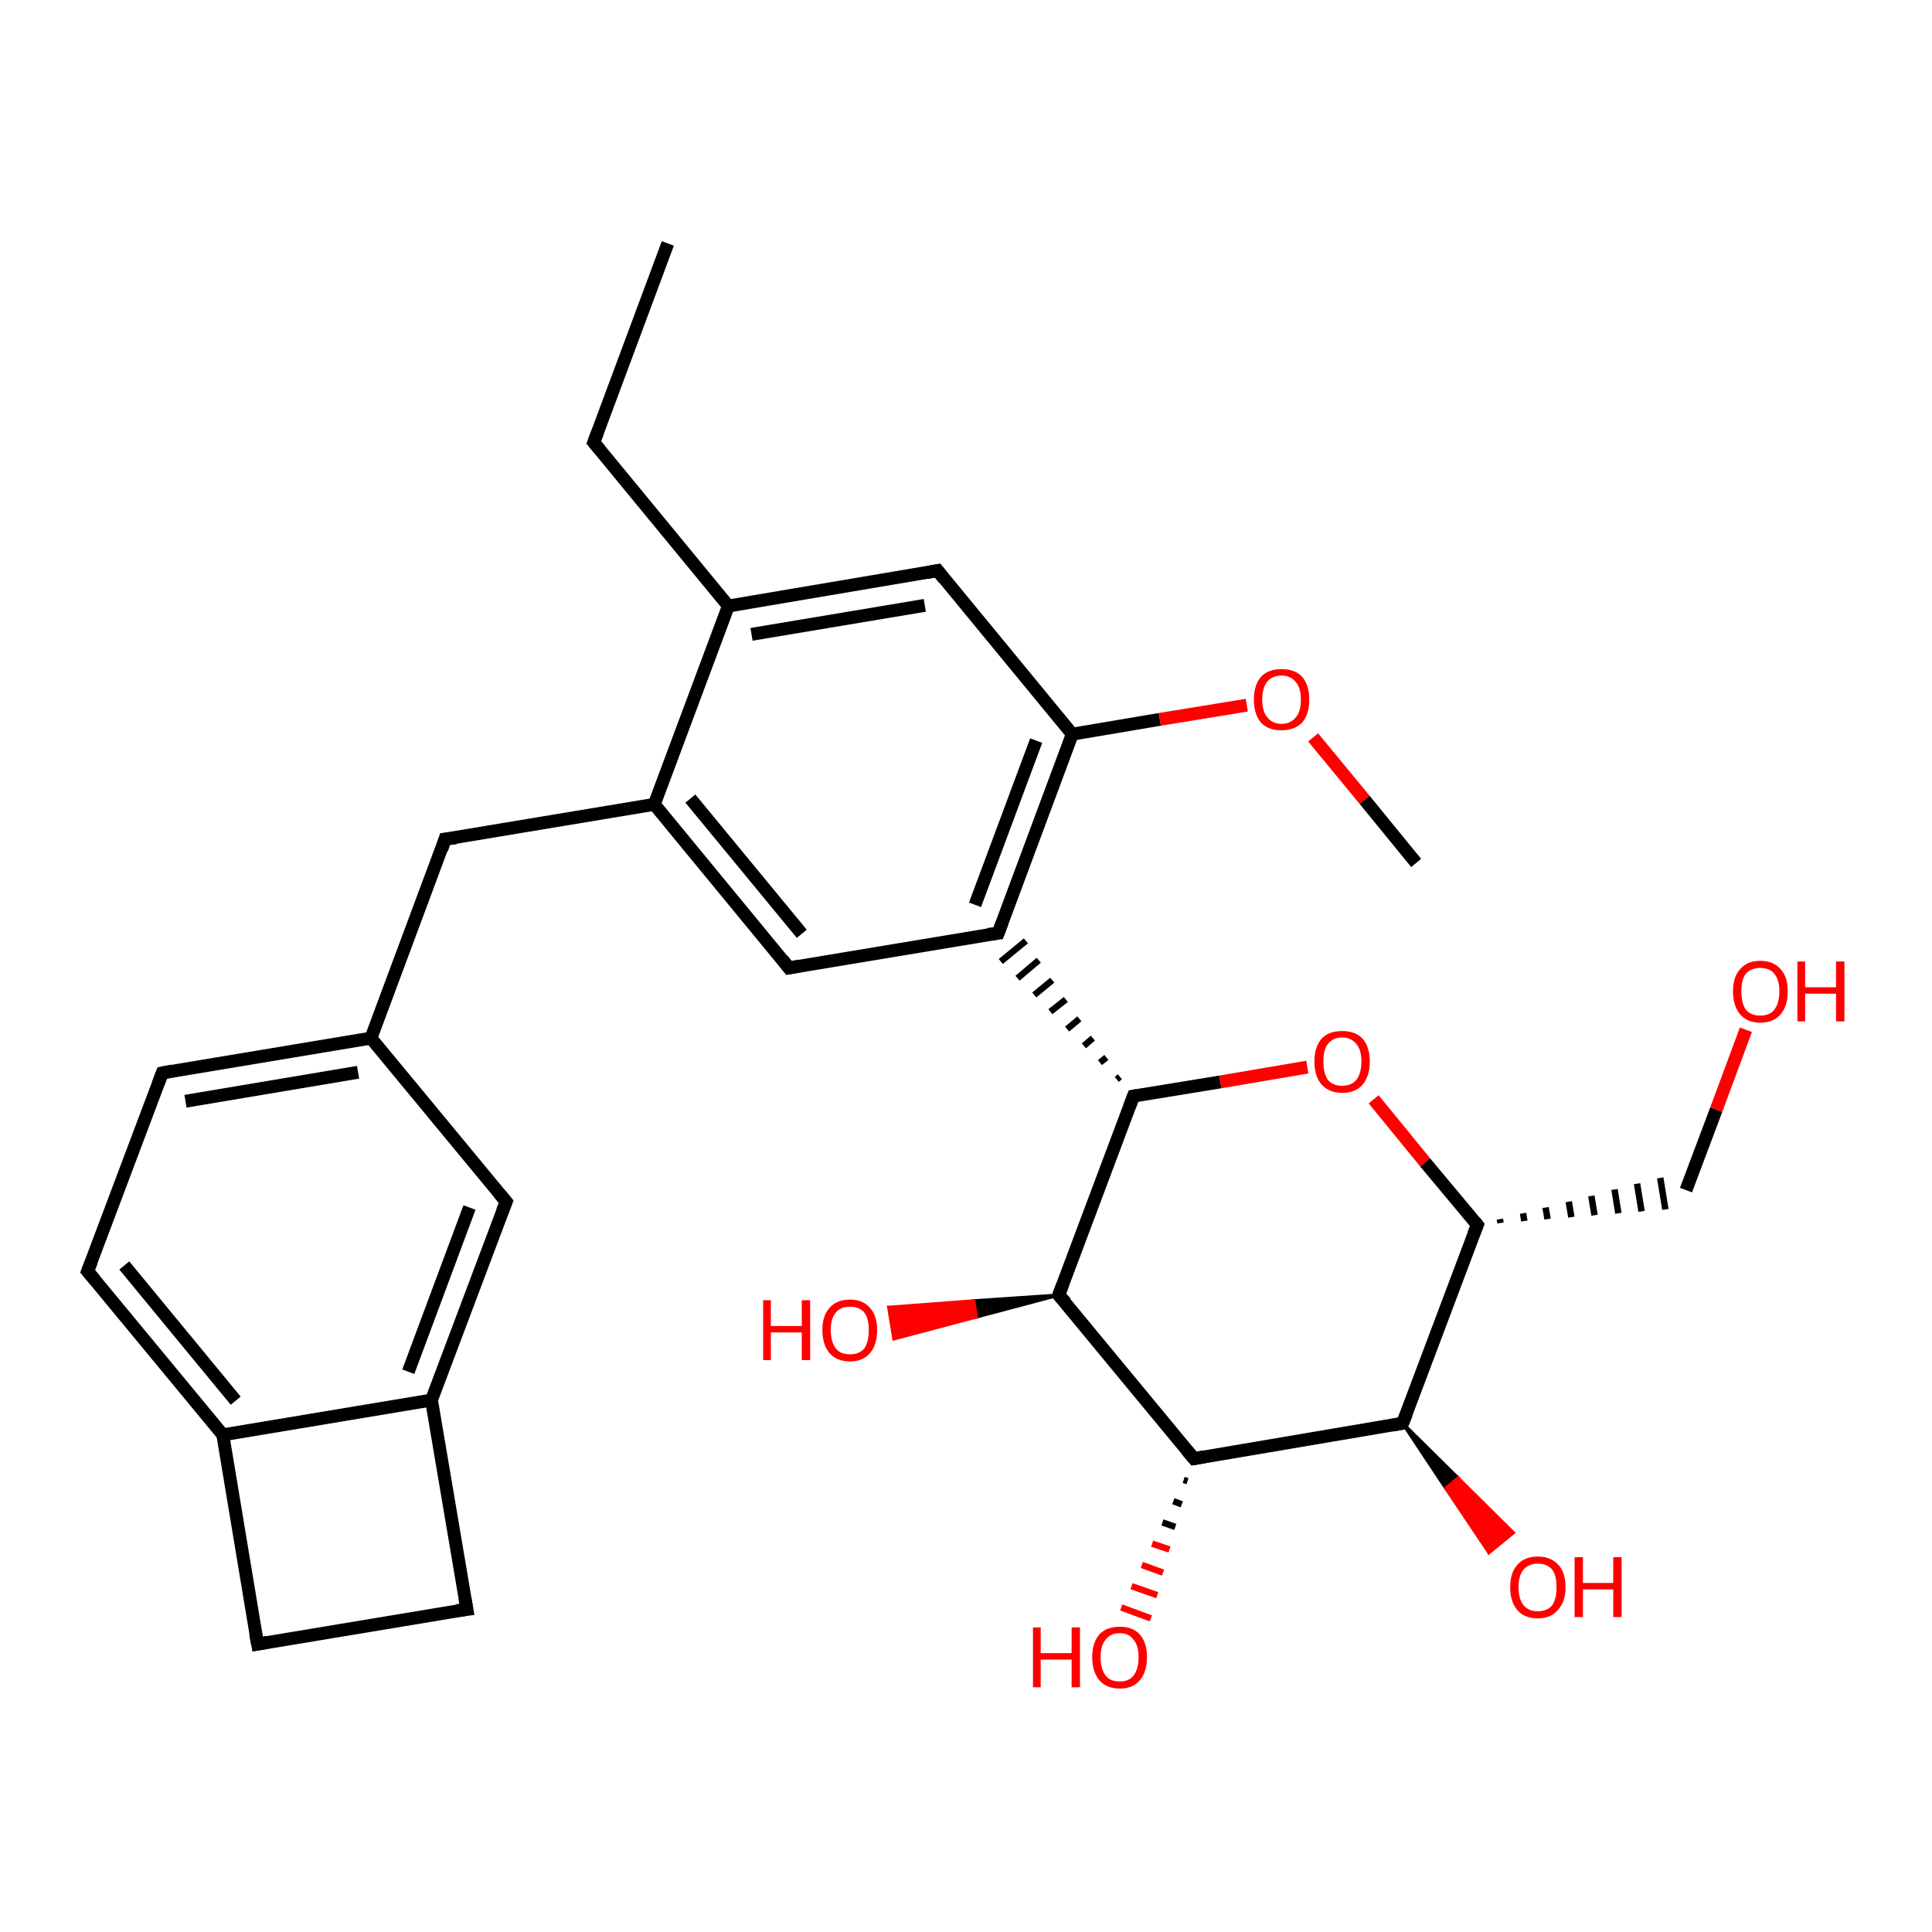 <?xml version='1.0' encoding='iso-8859-1'?>
<svg version='1.1' baseProfile='full'
              xmlns='http://www.w3.org/2000/svg'
                      xmlns:rdkit='http://www.rdkit.org/xml'
                      xmlns:xlink='http://www.w3.org/1999/xlink'
                  xml:space='preserve'
width='300px' height='300px' viewBox='0 0 300 300'>
<!-- END OF HEADER -->
<rect style='opacity:1.0;fill:#FFFFFF;stroke:none' width='300.0' height='300.0' x='0.0' y='0.0'> </rect>
<path class='bond-0 atom-0 atom-1' d='M 103.7,37.8 L 92.2,68.7' style='fill:none;fill-rule:evenodd;stroke:#000000;stroke-width:2.0px;stroke-linecap:butt;stroke-linejoin:miter;stroke-opacity:1' />
<path class='bond-1 atom-1 atom-2' d='M 92.2,68.7 L 113.1,94.1' style='fill:none;fill-rule:evenodd;stroke:#000000;stroke-width:2.0px;stroke-linecap:butt;stroke-linejoin:miter;stroke-opacity:1' />
<path class='bond-2 atom-2 atom-3' d='M 113.1,94.1 L 145.6,88.6' style='fill:none;fill-rule:evenodd;stroke:#000000;stroke-width:2.0px;stroke-linecap:butt;stroke-linejoin:miter;stroke-opacity:1' />
<path class='bond-2 atom-2 atom-3' d='M 116.7,98.5 L 143.6,94.0' style='fill:none;fill-rule:evenodd;stroke:#000000;stroke-width:2.0px;stroke-linecap:butt;stroke-linejoin:miter;stroke-opacity:1' />
<path class='bond-3 atom-3 atom-4' d='M 145.6,88.6 L 166.5,114.0' style='fill:none;fill-rule:evenodd;stroke:#000000;stroke-width:2.0px;stroke-linecap:butt;stroke-linejoin:miter;stroke-opacity:1' />
<path class='bond-4 atom-4 atom-5' d='M 166.5,114.0 L 180.1,111.7' style='fill:none;fill-rule:evenodd;stroke:#000000;stroke-width:2.0px;stroke-linecap:butt;stroke-linejoin:miter;stroke-opacity:1' />
<path class='bond-4 atom-4 atom-5' d='M 180.1,111.7 L 193.6,109.5' style='fill:none;fill-rule:evenodd;stroke:#FF0000;stroke-width:2.0px;stroke-linecap:butt;stroke-linejoin:miter;stroke-opacity:1' />
<path class='bond-5 atom-5 atom-6' d='M 203.9,114.5 L 211.9,124.2' style='fill:none;fill-rule:evenodd;stroke:#FF0000;stroke-width:2.0px;stroke-linecap:butt;stroke-linejoin:miter;stroke-opacity:1' />
<path class='bond-5 atom-5 atom-6' d='M 211.9,124.2 L 219.9,134.0' style='fill:none;fill-rule:evenodd;stroke:#000000;stroke-width:2.0px;stroke-linecap:butt;stroke-linejoin:miter;stroke-opacity:1' />
<path class='bond-6 atom-4 atom-7' d='M 166.5,114.0 L 155.0,144.9' style='fill:none;fill-rule:evenodd;stroke:#000000;stroke-width:2.0px;stroke-linecap:butt;stroke-linejoin:miter;stroke-opacity:1' />
<path class='bond-6 atom-4 atom-7' d='M 160.9,115.0 L 151.4,140.5' style='fill:none;fill-rule:evenodd;stroke:#000000;stroke-width:2.0px;stroke-linecap:butt;stroke-linejoin:miter;stroke-opacity:1' />
<path class='bond-7 atom-7 atom-8' d='M 155.0,144.9 L 122.5,150.3' style='fill:none;fill-rule:evenodd;stroke:#000000;stroke-width:2.0px;stroke-linecap:butt;stroke-linejoin:miter;stroke-opacity:1' />
<path class='bond-8 atom-8 atom-9' d='M 122.5,150.3 L 101.6,124.9' style='fill:none;fill-rule:evenodd;stroke:#000000;stroke-width:2.0px;stroke-linecap:butt;stroke-linejoin:miter;stroke-opacity:1' />
<path class='bond-8 atom-8 atom-9' d='M 124.5,145.0 L 107.2,124.0' style='fill:none;fill-rule:evenodd;stroke:#000000;stroke-width:2.0px;stroke-linecap:butt;stroke-linejoin:miter;stroke-opacity:1' />
<path class='bond-9 atom-9 atom-10' d='M 101.6,124.9 L 69.1,130.3' style='fill:none;fill-rule:evenodd;stroke:#000000;stroke-width:2.0px;stroke-linecap:butt;stroke-linejoin:miter;stroke-opacity:1' />
<path class='bond-10 atom-10 atom-11' d='M 69.1,130.3 L 57.6,161.2' style='fill:none;fill-rule:evenodd;stroke:#000000;stroke-width:2.0px;stroke-linecap:butt;stroke-linejoin:miter;stroke-opacity:1' />
<path class='bond-11 atom-11 atom-12' d='M 57.6,161.2 L 25.2,166.6' style='fill:none;fill-rule:evenodd;stroke:#000000;stroke-width:2.0px;stroke-linecap:butt;stroke-linejoin:miter;stroke-opacity:1' />
<path class='bond-11 atom-11 atom-12' d='M 55.6,166.5 L 28.8,171.0' style='fill:none;fill-rule:evenodd;stroke:#000000;stroke-width:2.0px;stroke-linecap:butt;stroke-linejoin:miter;stroke-opacity:1' />
<path class='bond-12 atom-12 atom-13' d='M 25.2,166.6 L 13.6,197.4' style='fill:none;fill-rule:evenodd;stroke:#000000;stroke-width:2.0px;stroke-linecap:butt;stroke-linejoin:miter;stroke-opacity:1' />
<path class='bond-13 atom-13 atom-14' d='M 13.6,197.4 L 34.6,222.8' style='fill:none;fill-rule:evenodd;stroke:#000000;stroke-width:2.0px;stroke-linecap:butt;stroke-linejoin:miter;stroke-opacity:1' />
<path class='bond-13 atom-13 atom-14' d='M 19.3,196.5 L 36.6,217.5' style='fill:none;fill-rule:evenodd;stroke:#000000;stroke-width:2.0px;stroke-linecap:butt;stroke-linejoin:miter;stroke-opacity:1' />
<path class='bond-14 atom-14 atom-15' d='M 34.6,222.8 L 40.0,255.3' style='fill:none;fill-rule:evenodd;stroke:#000000;stroke-width:2.0px;stroke-linecap:butt;stroke-linejoin:miter;stroke-opacity:1' />
<path class='bond-15 atom-15 atom-16' d='M 40.0,255.3 L 72.5,249.9' style='fill:none;fill-rule:evenodd;stroke:#000000;stroke-width:2.0px;stroke-linecap:butt;stroke-linejoin:miter;stroke-opacity:1' />
<path class='bond-16 atom-16 atom-17' d='M 72.5,249.9 L 67.0,217.4' style='fill:none;fill-rule:evenodd;stroke:#000000;stroke-width:2.0px;stroke-linecap:butt;stroke-linejoin:miter;stroke-opacity:1' />
<path class='bond-17 atom-17 atom-18' d='M 67.0,217.4 L 78.6,186.6' style='fill:none;fill-rule:evenodd;stroke:#000000;stroke-width:2.0px;stroke-linecap:butt;stroke-linejoin:miter;stroke-opacity:1' />
<path class='bond-17 atom-17 atom-18' d='M 63.4,213.0 L 72.9,187.5' style='fill:none;fill-rule:evenodd;stroke:#000000;stroke-width:2.0px;stroke-linecap:butt;stroke-linejoin:miter;stroke-opacity:1' />
<path class='bond-18 atom-19 atom-7' d='M 173.9,167.2 L 173.4,167.6' style='fill:none;fill-rule:evenodd;stroke:#000000;stroke-width:1.0px;stroke-linecap:butt;stroke-linejoin:miter;stroke-opacity:1' />
<path class='bond-18 atom-19 atom-7' d='M 171.8,164.2 L 170.8,165.0' style='fill:none;fill-rule:evenodd;stroke:#000000;stroke-width:1.0px;stroke-linecap:butt;stroke-linejoin:miter;stroke-opacity:1' />
<path class='bond-18 atom-19 atom-7' d='M 169.7,161.2 L 168.3,162.4' style='fill:none;fill-rule:evenodd;stroke:#000000;stroke-width:1.0px;stroke-linecap:butt;stroke-linejoin:miter;stroke-opacity:1' />
<path class='bond-18 atom-19 atom-7' d='M 167.6,158.2 L 165.7,159.8' style='fill:none;fill-rule:evenodd;stroke:#000000;stroke-width:1.0px;stroke-linecap:butt;stroke-linejoin:miter;stroke-opacity:1' />
<path class='bond-18 atom-19 atom-7' d='M 165.5,155.2 L 163.1,157.1' style='fill:none;fill-rule:evenodd;stroke:#000000;stroke-width:1.0px;stroke-linecap:butt;stroke-linejoin:miter;stroke-opacity:1' />
<path class='bond-18 atom-19 atom-7' d='M 163.4,152.2 L 160.6,154.5' style='fill:none;fill-rule:evenodd;stroke:#000000;stroke-width:1.0px;stroke-linecap:butt;stroke-linejoin:miter;stroke-opacity:1' />
<path class='bond-18 atom-19 atom-7' d='M 161.3,149.1 L 158.0,151.9' style='fill:none;fill-rule:evenodd;stroke:#000000;stroke-width:1.0px;stroke-linecap:butt;stroke-linejoin:miter;stroke-opacity:1' />
<path class='bond-18 atom-19 atom-7' d='M 159.3,146.1 L 155.4,149.3' style='fill:none;fill-rule:evenodd;stroke:#000000;stroke-width:1.0px;stroke-linecap:butt;stroke-linejoin:miter;stroke-opacity:1' />
<path class='bond-19 atom-19 atom-20' d='M 176.0,170.2 L 189.5,168.0' style='fill:none;fill-rule:evenodd;stroke:#000000;stroke-width:2.0px;stroke-linecap:butt;stroke-linejoin:miter;stroke-opacity:1' />
<path class='bond-19 atom-19 atom-20' d='M 189.5,168.0 L 203.0,165.7' style='fill:none;fill-rule:evenodd;stroke:#FF0000;stroke-width:2.0px;stroke-linecap:butt;stroke-linejoin:miter;stroke-opacity:1' />
<path class='bond-20 atom-20 atom-21' d='M 213.3,170.7 L 221.3,180.5' style='fill:none;fill-rule:evenodd;stroke:#FF0000;stroke-width:2.0px;stroke-linecap:butt;stroke-linejoin:miter;stroke-opacity:1' />
<path class='bond-20 atom-20 atom-21' d='M 221.3,180.5 L 229.4,190.2' style='fill:none;fill-rule:evenodd;stroke:#000000;stroke-width:2.0px;stroke-linecap:butt;stroke-linejoin:miter;stroke-opacity:1' />
<path class='bond-21 atom-21 atom-22' d='M 233.0,189.9 L 232.9,189.3' style='fill:none;fill-rule:evenodd;stroke:#000000;stroke-width:1.0px;stroke-linecap:butt;stroke-linejoin:miter;stroke-opacity:1' />
<path class='bond-21 atom-21 atom-22' d='M 236.7,189.6 L 236.5,188.4' style='fill:none;fill-rule:evenodd;stroke:#000000;stroke-width:1.0px;stroke-linecap:butt;stroke-linejoin:miter;stroke-opacity:1' />
<path class='bond-21 atom-21 atom-22' d='M 240.3,189.3 L 240.0,187.5' style='fill:none;fill-rule:evenodd;stroke:#000000;stroke-width:1.0px;stroke-linecap:butt;stroke-linejoin:miter;stroke-opacity:1' />
<path class='bond-21 atom-21 atom-22' d='M 244.0,189.0 L 243.6,186.6' style='fill:none;fill-rule:evenodd;stroke:#000000;stroke-width:1.0px;stroke-linecap:butt;stroke-linejoin:miter;stroke-opacity:1' />
<path class='bond-21 atom-21 atom-22' d='M 247.6,188.7 L 247.1,185.7' style='fill:none;fill-rule:evenodd;stroke:#000000;stroke-width:1.0px;stroke-linecap:butt;stroke-linejoin:miter;stroke-opacity:1' />
<path class='bond-21 atom-21 atom-22' d='M 251.3,188.4 L 250.7,184.7' style='fill:none;fill-rule:evenodd;stroke:#000000;stroke-width:1.0px;stroke-linecap:butt;stroke-linejoin:miter;stroke-opacity:1' />
<path class='bond-21 atom-21 atom-22' d='M 254.9,188.1 L 254.2,183.8' style='fill:none;fill-rule:evenodd;stroke:#000000;stroke-width:1.0px;stroke-linecap:butt;stroke-linejoin:miter;stroke-opacity:1' />
<path class='bond-21 atom-21 atom-22' d='M 258.6,187.8 L 257.8,182.9' style='fill:none;fill-rule:evenodd;stroke:#000000;stroke-width:1.0px;stroke-linecap:butt;stroke-linejoin:miter;stroke-opacity:1' />
<path class='bond-22 atom-22 atom-23' d='M 261.8,184.8 L 266.5,172.3' style='fill:none;fill-rule:evenodd;stroke:#000000;stroke-width:2.0px;stroke-linecap:butt;stroke-linejoin:miter;stroke-opacity:1' />
<path class='bond-22 atom-22 atom-23' d='M 266.5,172.3 L 271.1,159.9' style='fill:none;fill-rule:evenodd;stroke:#FF0000;stroke-width:2.0px;stroke-linecap:butt;stroke-linejoin:miter;stroke-opacity:1' />
<path class='bond-23 atom-21 atom-24' d='M 229.4,190.2 L 217.8,221.0' style='fill:none;fill-rule:evenodd;stroke:#000000;stroke-width:2.0px;stroke-linecap:butt;stroke-linejoin:miter;stroke-opacity:1' />
<path class='bond-24 atom-24 atom-25' d='M 217.8,221.0 L 226.4,229.5 L 224.5,231.1 Z' style='fill:#000000;fill-rule:evenodd;fill-opacity:1;stroke:#000000;stroke-width:0.5px;stroke-linecap:butt;stroke-linejoin:miter;stroke-opacity:1;' />
<path class='bond-24 atom-24 atom-25' d='M 226.4,229.5 L 231.2,241.1 L 235.0,238.0 Z' style='fill:#FF0000;fill-rule:evenodd;fill-opacity:1;stroke:#FF0000;stroke-width:0.5px;stroke-linecap:butt;stroke-linejoin:miter;stroke-opacity:1;' />
<path class='bond-24 atom-24 atom-25' d='M 226.4,229.5 L 224.5,231.1 L 231.2,241.1 Z' style='fill:#FF0000;fill-rule:evenodd;fill-opacity:1;stroke:#FF0000;stroke-width:0.5px;stroke-linecap:butt;stroke-linejoin:miter;stroke-opacity:1;' />
<path class='bond-25 atom-24 atom-26' d='M 217.8,221.0 L 185.4,226.5' style='fill:none;fill-rule:evenodd;stroke:#000000;stroke-width:2.0px;stroke-linecap:butt;stroke-linejoin:miter;stroke-opacity:1' />
<path class='bond-26 atom-26 atom-27' d='M 184.4,230.0 L 183.8,229.8' style='fill:none;fill-rule:evenodd;stroke:#000000;stroke-width:1.0px;stroke-linecap:butt;stroke-linejoin:miter;stroke-opacity:1' />
<path class='bond-26 atom-26 atom-27' d='M 183.5,233.6 L 182.2,233.1' style='fill:none;fill-rule:evenodd;stroke:#000000;stroke-width:1.0px;stroke-linecap:butt;stroke-linejoin:miter;stroke-opacity:1' />
<path class='bond-26 atom-26 atom-27' d='M 182.5,237.1 L 180.5,236.4' style='fill:none;fill-rule:evenodd;stroke:#000000;stroke-width:1.0px;stroke-linecap:butt;stroke-linejoin:miter;stroke-opacity:1' />
<path class='bond-26 atom-26 atom-27' d='M 181.6,240.6 L 178.9,239.7' style='fill:none;fill-rule:evenodd;stroke:#FF0000;stroke-width:1.0px;stroke-linecap:butt;stroke-linejoin:miter;stroke-opacity:1' />
<path class='bond-26 atom-26 atom-27' d='M 180.6,244.2 L 177.3,243.0' style='fill:none;fill-rule:evenodd;stroke:#FF0000;stroke-width:1.0px;stroke-linecap:butt;stroke-linejoin:miter;stroke-opacity:1' />
<path class='bond-26 atom-26 atom-27' d='M 179.7,247.7 L 175.7,246.3' style='fill:none;fill-rule:evenodd;stroke:#FF0000;stroke-width:1.0px;stroke-linecap:butt;stroke-linejoin:miter;stroke-opacity:1' />
<path class='bond-26 atom-26 atom-27' d='M 178.7,251.3 L 174.1,249.6' style='fill:none;fill-rule:evenodd;stroke:#FF0000;stroke-width:1.0px;stroke-linecap:butt;stroke-linejoin:miter;stroke-opacity:1' />
<path class='bond-27 atom-26 atom-28' d='M 185.4,226.5 L 164.4,201.1' style='fill:none;fill-rule:evenodd;stroke:#000000;stroke-width:2.0px;stroke-linecap:butt;stroke-linejoin:miter;stroke-opacity:1' />
<path class='bond-28 atom-28 atom-29' d='M 164.4,201.1 L 151.6,204.5 L 151.2,202.0 Z' style='fill:#000000;fill-rule:evenodd;fill-opacity:1;stroke:#000000;stroke-width:0.5px;stroke-linecap:butt;stroke-linejoin:miter;stroke-opacity:1;' />
<path class='bond-28 atom-28 atom-29' d='M 151.6,204.5 L 138.0,203.0 L 138.8,207.9 Z' style='fill:#FF0000;fill-rule:evenodd;fill-opacity:1;stroke:#FF0000;stroke-width:0.5px;stroke-linecap:butt;stroke-linejoin:miter;stroke-opacity:1;' />
<path class='bond-28 atom-28 atom-29' d='M 151.6,204.5 L 151.2,202.0 L 138.0,203.0 Z' style='fill:#FF0000;fill-rule:evenodd;fill-opacity:1;stroke:#FF0000;stroke-width:0.5px;stroke-linecap:butt;stroke-linejoin:miter;stroke-opacity:1;' />
<path class='bond-29 atom-9 atom-2' d='M 101.6,124.9 L 113.1,94.1' style='fill:none;fill-rule:evenodd;stroke:#000000;stroke-width:2.0px;stroke-linecap:butt;stroke-linejoin:miter;stroke-opacity:1' />
<path class='bond-30 atom-18 atom-11' d='M 78.6,186.6 L 57.6,161.2' style='fill:none;fill-rule:evenodd;stroke:#000000;stroke-width:2.0px;stroke-linecap:butt;stroke-linejoin:miter;stroke-opacity:1' />
<path class='bond-31 atom-28 atom-19' d='M 164.4,201.1 L 176.0,170.2' style='fill:none;fill-rule:evenodd;stroke:#000000;stroke-width:2.0px;stroke-linecap:butt;stroke-linejoin:miter;stroke-opacity:1' />
<path class='bond-32 atom-17 atom-14' d='M 67.0,217.4 L 34.6,222.8' style='fill:none;fill-rule:evenodd;stroke:#000000;stroke-width:2.0px;stroke-linecap:butt;stroke-linejoin:miter;stroke-opacity:1' />
<path d='M 92.8,67.1 L 92.2,68.7 L 93.2,69.9' style='fill:none;stroke:#000000;stroke-width:2.0px;stroke-linecap:butt;stroke-linejoin:miter;stroke-opacity:1;' />
<path d='M 144.0,88.9 L 145.6,88.6 L 146.6,89.9' style='fill:none;stroke:#000000;stroke-width:2.0px;stroke-linecap:butt;stroke-linejoin:miter;stroke-opacity:1;' />
<path d='M 155.6,143.3 L 155.0,144.9 L 153.4,145.1' style='fill:none;stroke:#000000;stroke-width:2.0px;stroke-linecap:butt;stroke-linejoin:miter;stroke-opacity:1;' />
<path d='M 124.2,150.0 L 122.5,150.3 L 121.5,149.0' style='fill:none;stroke:#000000;stroke-width:2.0px;stroke-linecap:butt;stroke-linejoin:miter;stroke-opacity:1;' />
<path d='M 70.8,130.1 L 69.1,130.3 L 68.6,131.9' style='fill:none;stroke:#000000;stroke-width:2.0px;stroke-linecap:butt;stroke-linejoin:miter;stroke-opacity:1;' />
<path d='M 26.8,166.3 L 25.2,166.6 L 24.6,168.2' style='fill:none;stroke:#000000;stroke-width:2.0px;stroke-linecap:butt;stroke-linejoin:miter;stroke-opacity:1;' />
<path d='M 14.2,195.9 L 13.6,197.4 L 14.7,198.7' style='fill:none;stroke:#000000;stroke-width:2.0px;stroke-linecap:butt;stroke-linejoin:miter;stroke-opacity:1;' />
<path d='M 39.7,253.7 L 40.0,255.3 L 41.6,255.0' style='fill:none;stroke:#000000;stroke-width:2.0px;stroke-linecap:butt;stroke-linejoin:miter;stroke-opacity:1;' />
<path d='M 70.9,250.1 L 72.5,249.9 L 72.2,248.2' style='fill:none;stroke:#000000;stroke-width:2.0px;stroke-linecap:butt;stroke-linejoin:miter;stroke-opacity:1;' />
<path d='M 78.0,188.1 L 78.6,186.6 L 77.5,185.3' style='fill:none;stroke:#000000;stroke-width:2.0px;stroke-linecap:butt;stroke-linejoin:miter;stroke-opacity:1;' />
<path d='M 176.6,170.1 L 176.0,170.2 L 175.4,171.8' style='fill:none;stroke:#000000;stroke-width:2.0px;stroke-linecap:butt;stroke-linejoin:miter;stroke-opacity:1;' />
<path d='M 229.0,189.7 L 229.4,190.2 L 228.8,191.7' style='fill:none;stroke:#000000;stroke-width:2.0px;stroke-linecap:butt;stroke-linejoin:miter;stroke-opacity:1;' />
<path d='M 218.4,219.5 L 217.8,221.0 L 216.2,221.3' style='fill:none;stroke:#000000;stroke-width:2.0px;stroke-linecap:butt;stroke-linejoin:miter;stroke-opacity:1;' />
<path d='M 187.0,226.2 L 185.4,226.5 L 184.3,225.2' style='fill:none;stroke:#000000;stroke-width:2.0px;stroke-linecap:butt;stroke-linejoin:miter;stroke-opacity:1;' />
<path d='M 165.5,202.3 L 164.4,201.1 L 165.0,199.5' style='fill:none;stroke:#000000;stroke-width:2.0px;stroke-linecap:butt;stroke-linejoin:miter;stroke-opacity:1;' />
<path class='atom-5' d='M 194.7 108.6
Q 194.7 106.4, 195.8 105.1
Q 196.9 103.9, 199.0 103.9
Q 201.1 103.9, 202.2 105.1
Q 203.3 106.4, 203.3 108.6
Q 203.3 110.9, 202.2 112.2
Q 201.0 113.4, 199.0 113.4
Q 196.9 113.4, 195.8 112.2
Q 194.7 110.9, 194.7 108.6
M 199.0 112.4
Q 200.4 112.4, 201.2 111.4
Q 202.0 110.5, 202.0 108.6
Q 202.0 106.8, 201.2 105.9
Q 200.4 104.9, 199.0 104.9
Q 197.6 104.9, 196.8 105.8
Q 196.0 106.8, 196.0 108.6
Q 196.0 110.5, 196.8 111.4
Q 197.6 112.4, 199.0 112.4
' fill='#FF0000'/>
<path class='atom-20' d='M 204.1 164.8
Q 204.1 162.6, 205.2 161.3
Q 206.3 160.1, 208.4 160.1
Q 210.5 160.1, 211.6 161.3
Q 212.7 162.6, 212.7 164.8
Q 212.7 167.1, 211.6 168.4
Q 210.5 169.7, 208.4 169.7
Q 206.4 169.7, 205.2 168.4
Q 204.1 167.1, 204.1 164.8
M 208.4 168.6
Q 209.8 168.6, 210.6 167.7
Q 211.4 166.7, 211.4 164.8
Q 211.4 163.0, 210.6 162.1
Q 209.8 161.1, 208.4 161.1
Q 207.0 161.1, 206.2 162.1
Q 205.5 163.0, 205.5 164.8
Q 205.5 166.7, 206.2 167.7
Q 207.0 168.6, 208.4 168.6
' fill='#FF0000'/>
<path class='atom-23' d='M 269.1 153.9
Q 269.1 151.7, 270.2 150.5
Q 271.3 149.2, 273.3 149.2
Q 275.4 149.2, 276.5 150.5
Q 277.6 151.7, 277.6 153.9
Q 277.6 156.2, 276.5 157.5
Q 275.4 158.8, 273.3 158.8
Q 271.3 158.8, 270.2 157.5
Q 269.1 156.2, 269.1 153.9
M 273.3 157.7
Q 274.8 157.7, 275.5 156.8
Q 276.3 155.8, 276.3 153.9
Q 276.3 152.1, 275.5 151.2
Q 274.8 150.3, 273.3 150.3
Q 271.9 150.3, 271.1 151.2
Q 270.4 152.1, 270.4 153.9
Q 270.4 155.8, 271.1 156.8
Q 271.9 157.7, 273.3 157.7
' fill='#FF0000'/>
<path class='atom-23' d='M 279.1 149.3
L 280.3 149.3
L 280.3 153.3
L 285.1 153.3
L 285.1 149.3
L 286.4 149.3
L 286.4 158.6
L 285.1 158.6
L 285.1 154.3
L 280.3 154.3
L 280.3 158.6
L 279.1 158.6
L 279.1 149.3
' fill='#FF0000'/>
<path class='atom-25' d='M 234.5 246.5
Q 234.5 244.2, 235.6 243.0
Q 236.7 241.7, 238.8 241.7
Q 240.8 241.7, 242.0 243.0
Q 243.1 244.2, 243.1 246.5
Q 243.1 248.7, 241.9 250.0
Q 240.8 251.3, 238.8 251.3
Q 236.7 251.3, 235.6 250.0
Q 234.5 248.7, 234.5 246.5
M 238.8 250.2
Q 240.2 250.2, 241.0 249.3
Q 241.7 248.3, 241.7 246.5
Q 241.7 244.6, 241.0 243.7
Q 240.2 242.8, 238.8 242.8
Q 237.4 242.8, 236.6 243.7
Q 235.8 244.6, 235.8 246.5
Q 235.8 248.3, 236.6 249.3
Q 237.4 250.2, 238.8 250.2
' fill='#FF0000'/>
<path class='atom-25' d='M 244.5 241.8
L 245.8 241.8
L 245.8 245.8
L 250.5 245.8
L 250.5 241.8
L 251.8 241.8
L 251.8 251.1
L 250.5 251.1
L 250.5 246.8
L 245.8 246.8
L 245.8 251.1
L 244.5 251.1
L 244.5 241.8
' fill='#FF0000'/>
<path class='atom-27' d='M 160.4 252.7
L 161.6 252.7
L 161.6 256.7
L 166.4 256.7
L 166.4 252.7
L 167.7 252.7
L 167.7 262.0
L 166.4 262.0
L 166.4 257.7
L 161.6 257.7
L 161.6 262.0
L 160.4 262.0
L 160.4 252.7
' fill='#FF0000'/>
<path class='atom-27' d='M 169.6 257.3
Q 169.6 255.1, 170.7 253.8
Q 171.8 252.6, 173.9 252.6
Q 175.9 252.6, 177.0 253.8
Q 178.1 255.1, 178.1 257.3
Q 178.1 259.6, 177.0 260.9
Q 175.9 262.2, 173.9 262.2
Q 171.8 262.2, 170.7 260.9
Q 169.6 259.6, 169.6 257.3
M 173.9 261.1
Q 175.3 261.1, 176.0 260.2
Q 176.8 259.2, 176.8 257.3
Q 176.8 255.5, 176.0 254.6
Q 175.3 253.6, 173.9 253.6
Q 172.4 253.6, 171.7 254.6
Q 170.9 255.5, 170.9 257.3
Q 170.9 259.2, 171.7 260.2
Q 172.4 261.1, 173.9 261.1
' fill='#FF0000'/>
<path class='atom-29' d='M 118.5 201.9
L 119.7 201.9
L 119.7 205.9
L 124.5 205.9
L 124.5 201.9
L 125.8 201.9
L 125.8 211.2
L 124.5 211.2
L 124.5 206.9
L 119.7 206.9
L 119.7 211.2
L 118.5 211.2
L 118.5 201.9
' fill='#FF0000'/>
<path class='atom-29' d='M 127.7 206.5
Q 127.7 204.3, 128.8 203.1
Q 129.9 201.8, 132.0 201.8
Q 134.0 201.8, 135.1 203.1
Q 136.2 204.3, 136.2 206.5
Q 136.2 208.8, 135.1 210.1
Q 134.0 211.4, 132.0 211.4
Q 129.9 211.4, 128.8 210.1
Q 127.7 208.8, 127.7 206.5
M 132.0 210.3
Q 133.4 210.3, 134.2 209.4
Q 134.9 208.4, 134.9 206.5
Q 134.9 204.7, 134.2 203.8
Q 133.4 202.9, 132.0 202.9
Q 130.5 202.9, 129.8 203.8
Q 129.0 204.7, 129.0 206.5
Q 129.0 208.4, 129.8 209.4
Q 130.5 210.3, 132.0 210.3
' fill='#FF0000'/>
</svg>
